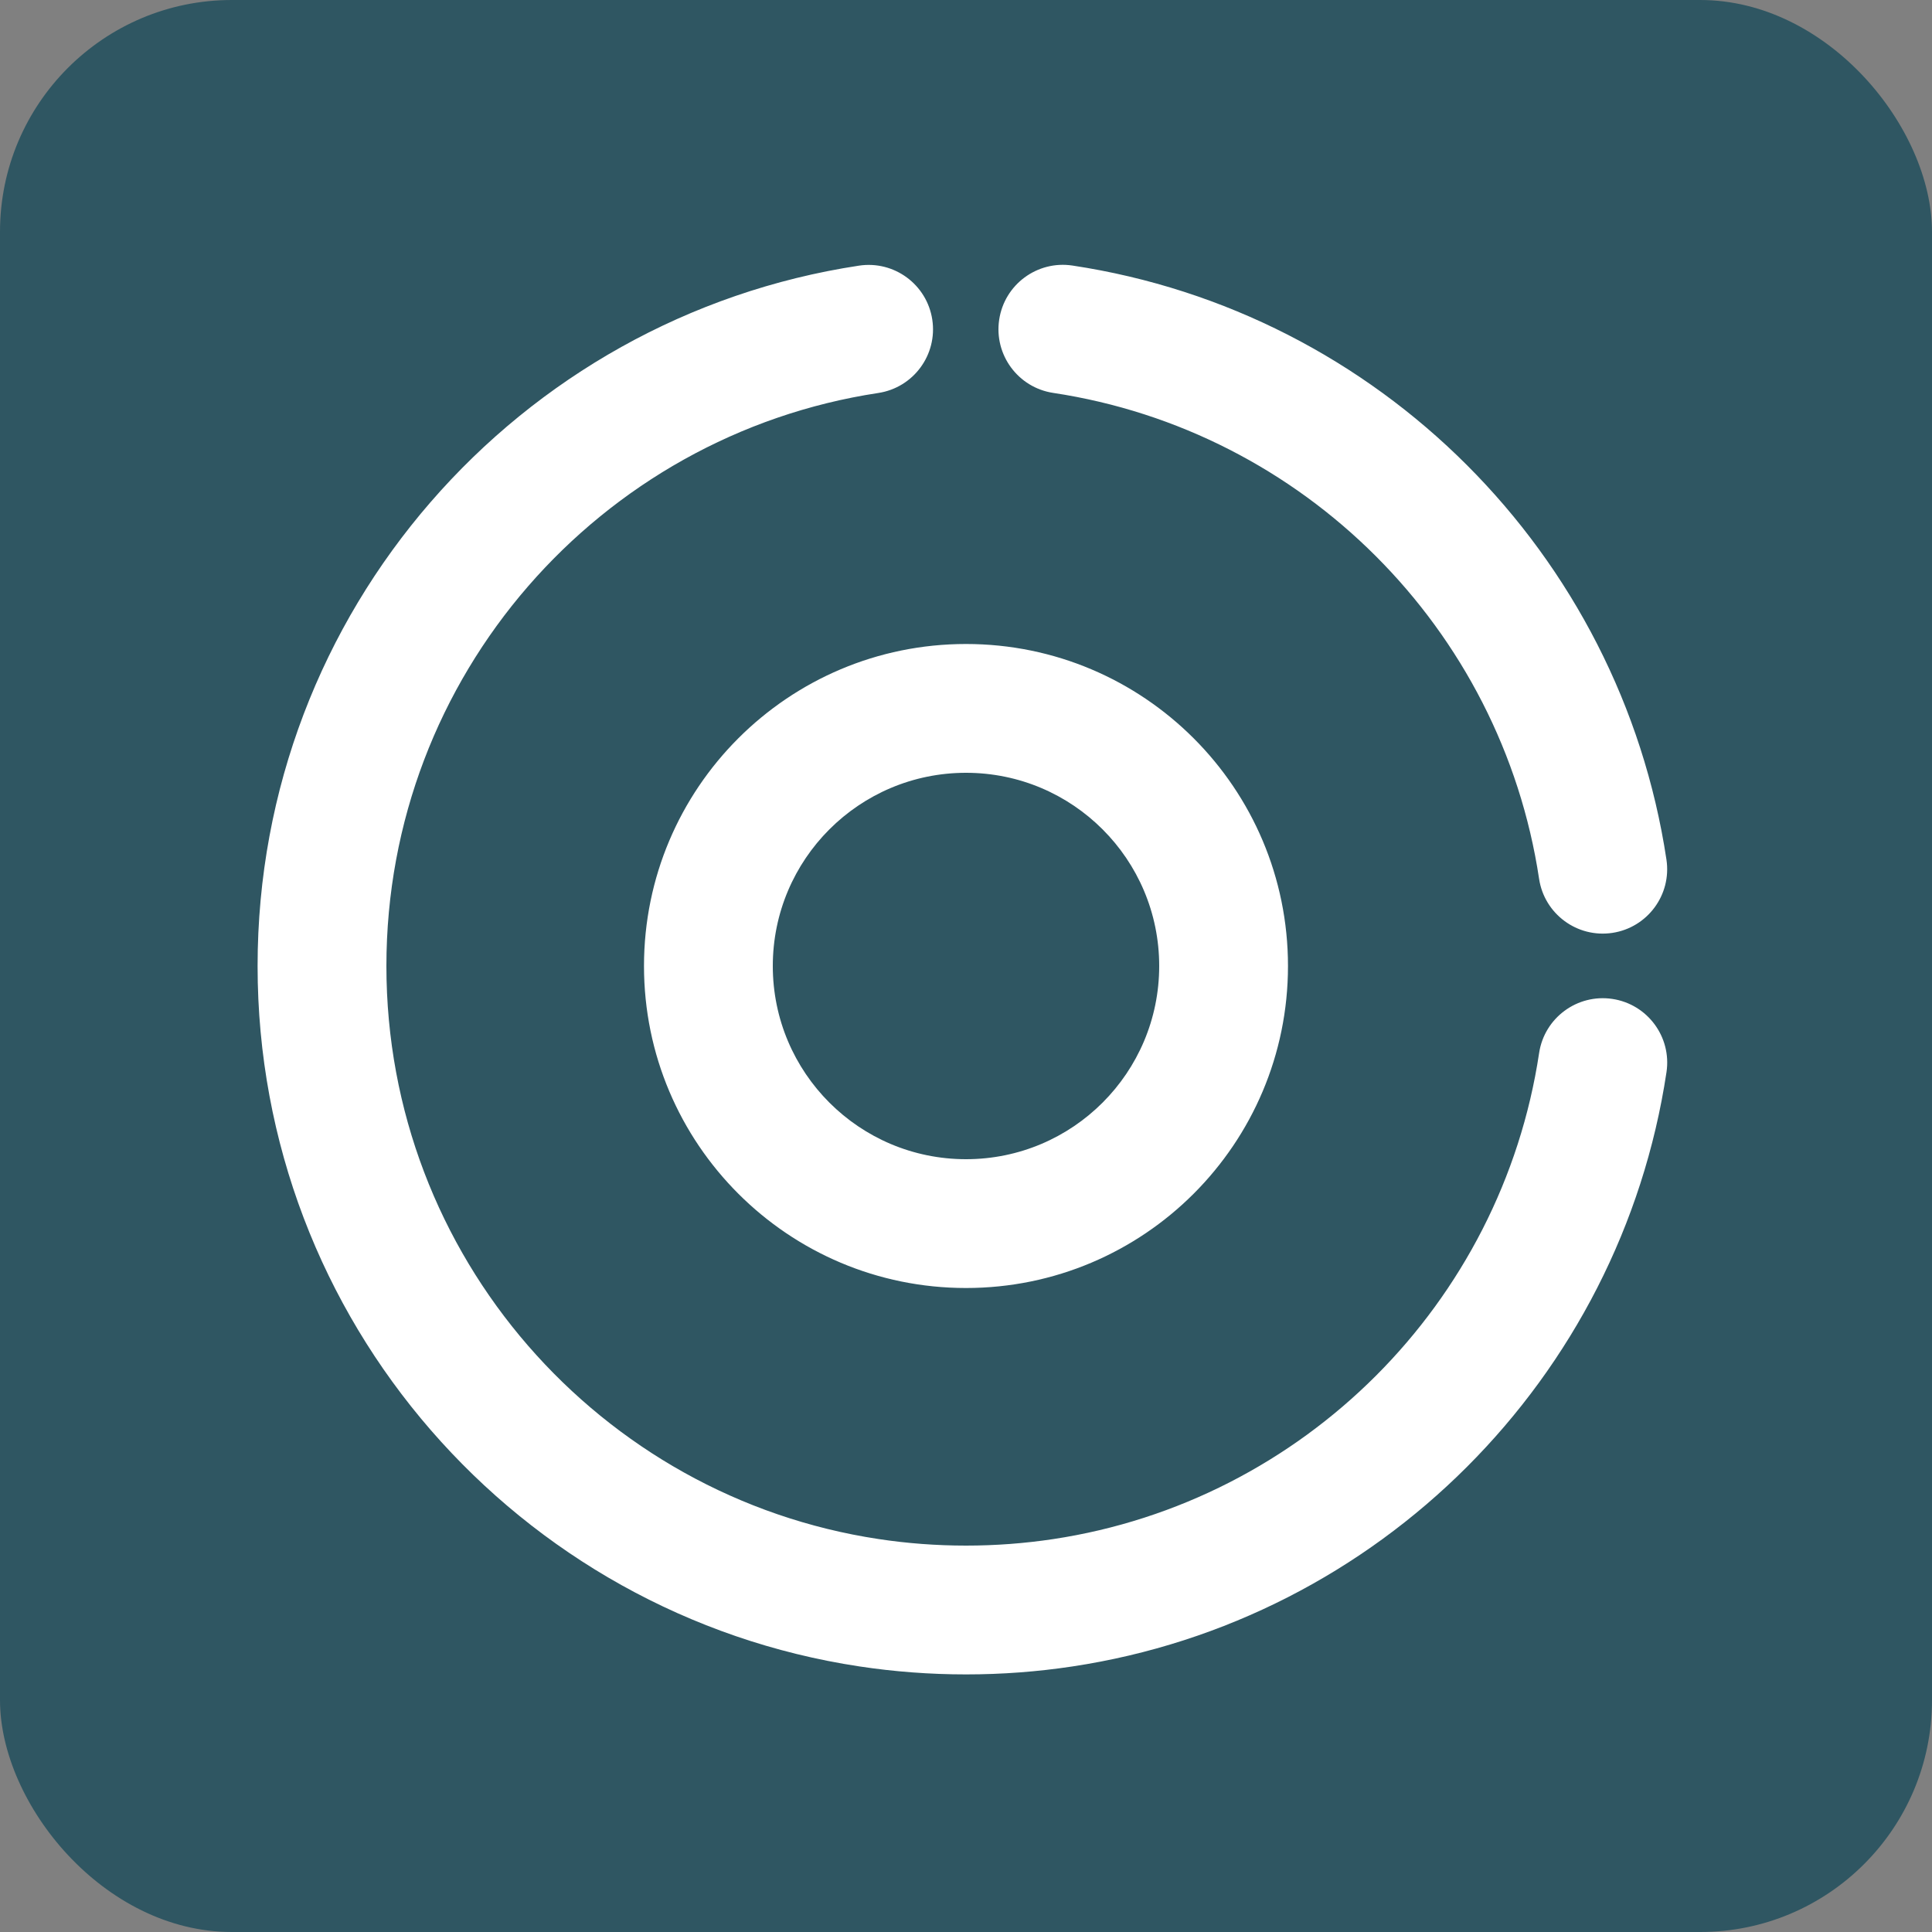 <svg width="100" height="100" viewBox="0 0 100 100" fill="none" xmlns="http://www.w3.org/2000/svg">
<rect x="0" y="0" width="100" height="100" fill="#808080" stroke="none"/>
<rect width="100" height="100" rx="12" fill="#2F5662"/>
<path fill-rule="evenodd" clip-rule="evenodd" d="M51.718 16.544C51.992 14.724 53.691 13.47 55.511 13.745C71.353 16.135 83.867 28.65 86.255 44.493C86.529 46.313 85.276 48.011 83.456 48.286C81.635 48.56 79.937 47.307 79.663 45.487C77.711 32.535 67.467 22.291 54.516 20.337C52.696 20.063 51.443 18.364 51.718 16.544ZM48.255 16.545C48.531 18.365 47.279 20.065 45.459 20.341C31.046 22.527 20 34.977 20 50C20 65.029 31.054 77.482 45.475 79.661L45.475 79.661C46.949 79.884 48.46 80 50 80C51.534 80 53.04 79.885 54.51 79.664L54.51 79.664C67.466 77.712 77.715 67.462 79.664 54.505C79.938 52.684 81.636 51.431 83.456 51.704C85.277 51.978 86.531 53.676 86.257 55.496C83.872 71.347 71.353 83.869 55.502 86.256C53.706 86.527 51.868 86.667 50 86.667C48.125 86.667 46.281 86.526 44.479 86.253C26.847 83.588 13.333 68.375 13.333 50C13.333 31.631 26.837 16.423 44.459 13.75C46.279 13.473 47.979 14.725 48.255 16.545ZM33.333 50C33.333 40.795 40.795 33.333 50 33.333C59.205 33.333 66.666 40.795 66.666 50C66.666 59.205 59.205 66.667 50 66.667C40.795 66.667 33.333 59.205 33.333 50ZM50 40C44.477 40 40 44.477 40 50C40 55.523 44.477 60 50 60C55.523 60 60 55.523 60 50C60 44.477 55.523 40 50 40Z" fill="white"/>
</svg>
